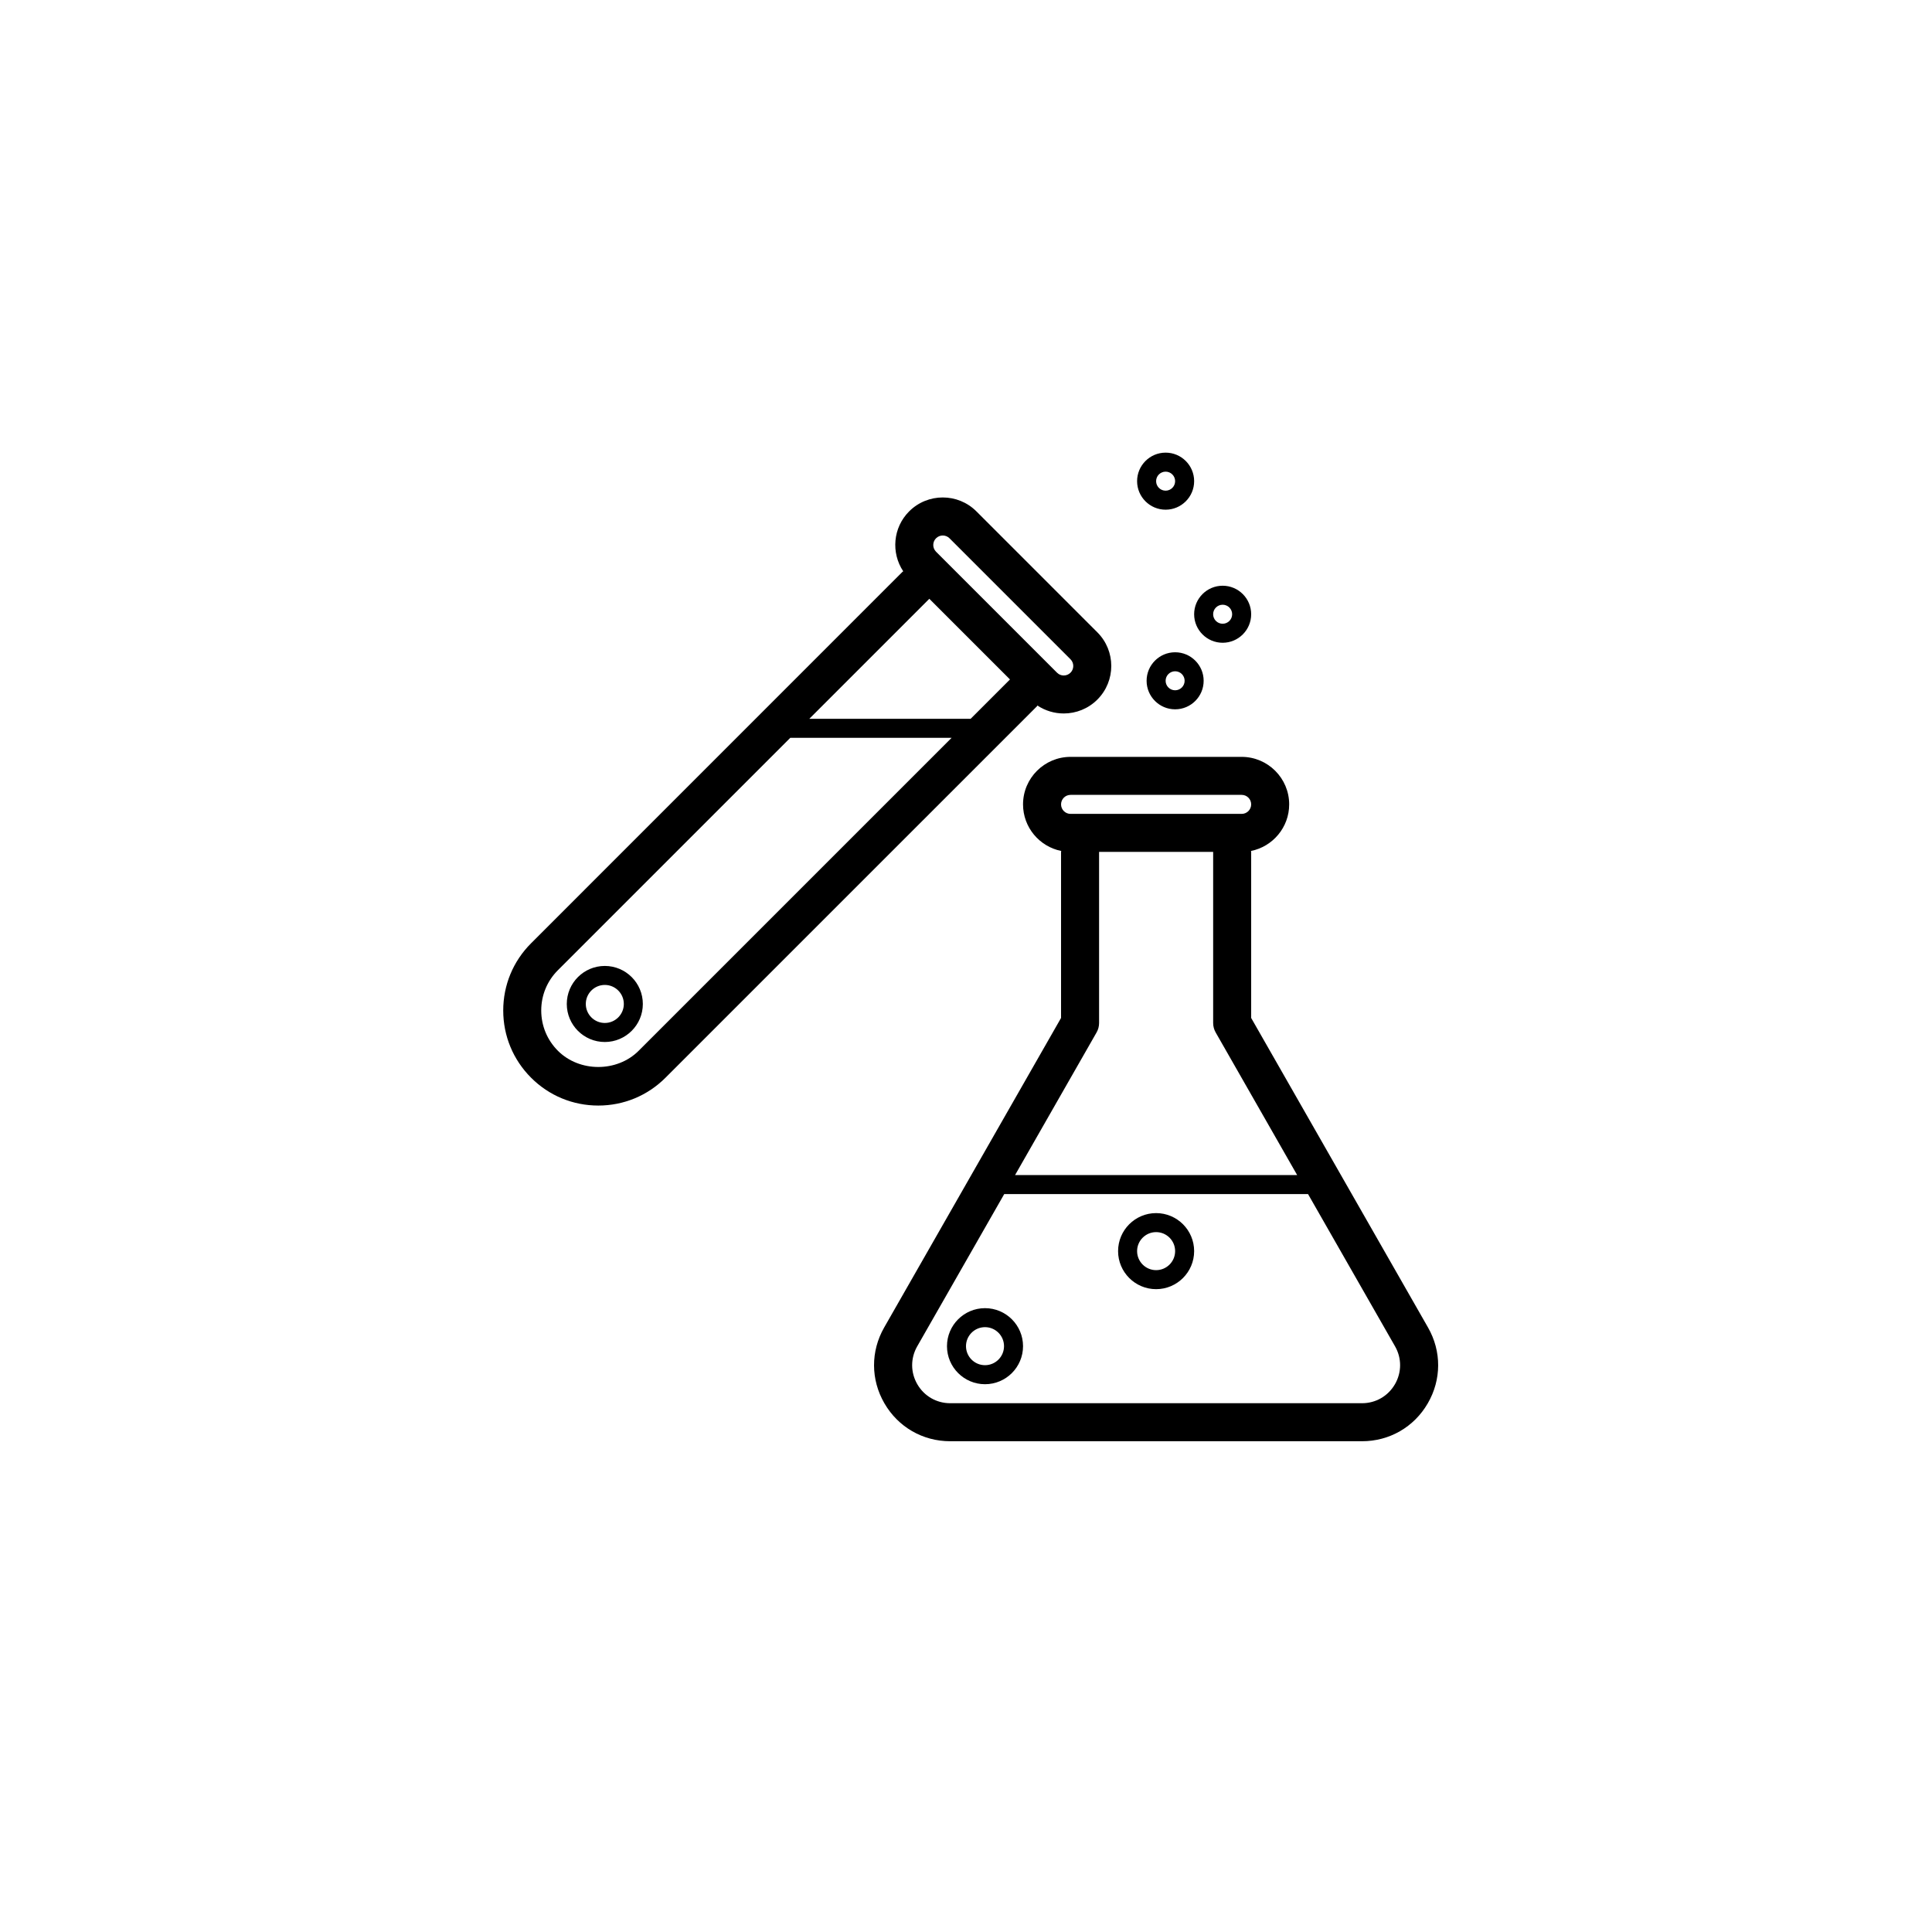 <?xml version="1.0" encoding="UTF-8"?>
<!-- Uploaded to: ICON Repo, www.iconrepo.com, Generator: ICON Repo Mixer Tools -->
<svg fill="#000000" width="800px" height="800px" version="1.1" viewBox="144 144 512 512" xmlns="http://www.w3.org/2000/svg">
 <path d="m522.44 495.8-46.867-82.031v-44.004c0-0.09-0.047-0.16-0.051-0.25 5.762-1.152 10.125-6.246 10.125-12.344 0-6.941-5.652-12.594-12.594-12.594h-45.344c-6.941 0-12.594 5.652-12.594 12.594 0 6.102 4.363 11.195 10.125 12.344-0.004 0.09-0.051 0.16-0.051 0.25v44.004l-46.871 82.023c-3.606 6.309-3.582 13.828 0.066 20.113 3.648 6.289 10.164 10.039 17.43 10.039h109.13c7.266 0 13.785-3.754 17.426-10.035 3.652-6.285 3.68-13.805 0.07-20.109zm-94.73-141.15h45.344c1.391 0 2.519 1.129 2.519 2.519s-1.129 2.519-2.519 2.519h-45.344c-1.391 0-2.519-1.129-2.519-2.519s1.129-2.519 2.519-2.519zm6.894 62.957c0.438-0.762 0.664-1.625 0.664-2.5v-45.344h30.23v45.344c0 0.875 0.227 1.738 0.664 2.5l21.602 37.805h-74.766zm79.062 93.242c-1.828 3.141-5.086 5.019-8.719 5.019h-109.13c-3.633 0-6.891-1.879-8.715-5.019-1.824-3.144-1.832-6.902-0.031-10.055l23.055-40.344h80.52l23.055 40.344c1.801 3.152 1.785 6.914-0.031 10.055zm-94.742-179.88c2.106 1.406 4.543 2.109 6.984 2.109 3.223 0 6.449-1.23 8.906-3.684 4.914-4.914 4.914-12.902 0-17.816l-32.062-32.062c-4.906-4.906-12.902-4.914-17.816 0-4.312 4.312-4.832 10.992-1.566 15.891-0.066 0.059-0.152 0.082-0.211 0.141l-98.418 98.434c-4.762 4.758-7.379 11.082-7.379 17.809 0 6.731 2.621 13.055 7.379 17.816 4.758 4.762 11.082 7.379 17.816 7.379 6.727 0 13.055-2.621 17.809-7.379l98.426-98.418c0.051-0.066 0.07-0.152 0.133-0.219zm-26.863-44.32c0.988-0.984 2.586-0.977 3.566 0l32.062 32.062c0.984 0.984 0.984 2.578 0 3.566-0.984 0.977-2.586 0.984-3.562 0l-32.062-32.062c-0.988-0.98-0.988-2.582-0.004-3.566zm-78.824 135.83c-5.715 5.715-15.664 5.707-21.375 0-2.856-2.856-4.43-6.648-4.43-10.691 0-4.035 1.57-7.828 4.43-10.688l61.57-61.566h42.754zm87.988-87.984h-42.754l31.809-31.809 21.375 21.375zm49.156 130.99c-5.559 0-10.078 4.519-10.078 10.078 0 5.559 4.519 10.078 10.078 10.078s10.078-4.519 10.078-10.078c0-5.559-4.519-10.078-10.078-10.078zm0 15.117c-2.777 0-5.039-2.262-5.039-5.039 0-2.777 2.262-5.039 5.039-5.039s5.039 2.262 5.039 5.039c0 2.777-2.262 5.039-5.039 5.039zm-45.344 10.074c-5.559 0-10.078 4.519-10.078 10.078 0 5.559 4.519 10.078 10.078 10.078s10.078-4.519 10.078-10.078c0-5.559-4.519-10.078-10.078-10.078zm0 15.113c-2.777 0-5.039-2.262-5.039-5.039 0-2.777 2.262-5.039 5.039-5.039s5.039 2.262 5.039 5.039c0 2.777-2.262 5.039-5.039 5.039zm50.383-188.93c-4.168 0-7.559 3.391-7.559 7.559 0 4.168 3.391 7.559 7.559 7.559s7.559-3.391 7.559-7.559c0-4.168-3.391-7.559-7.559-7.559zm0 10.074c-1.391 0-2.519-1.129-2.519-2.519s1.129-2.519 2.519-2.519 2.519 1.129 2.519 2.519-1.129 2.519-2.519 2.519zm12.594-12.594c4.168 0 7.559-3.391 7.559-7.559 0-4.164-3.391-7.555-7.559-7.555-4.164 0-7.555 3.391-7.555 7.555 0 4.168 3.391 7.559 7.555 7.559zm0-10.078c1.391 0 2.519 1.129 2.519 2.519s-1.129 2.519-2.519 2.519-2.519-1.129-2.519-2.519 1.129-2.519 2.519-2.519zm-15.113-25.188c4.168 0 7.559-3.391 7.559-7.559 0-4.168-3.391-7.559-7.559-7.559-4.168 0-7.559 3.391-7.559 7.559 0 4.168 3.391 7.559 7.559 7.559zm0-10.078c1.391 0 2.519 1.129 2.519 2.519s-1.129 2.519-2.519 2.519c-1.391 0-2.519-1.129-2.519-2.519s1.129-2.519 2.519-2.519zm-148.62 130.99c-5.559 0-10.078 4.519-10.078 10.078s4.519 10.078 10.078 10.078c5.559 0 10.078-4.519 10.078-10.078s-4.519-10.078-10.078-10.078zm0 15.113c-2.777 0-5.039-2.262-5.039-5.039 0-2.777 2.262-5.039 5.039-5.039 2.777 0 5.039 2.262 5.039 5.039 0 2.777-2.262 5.039-5.039 5.039z"/>
</svg>